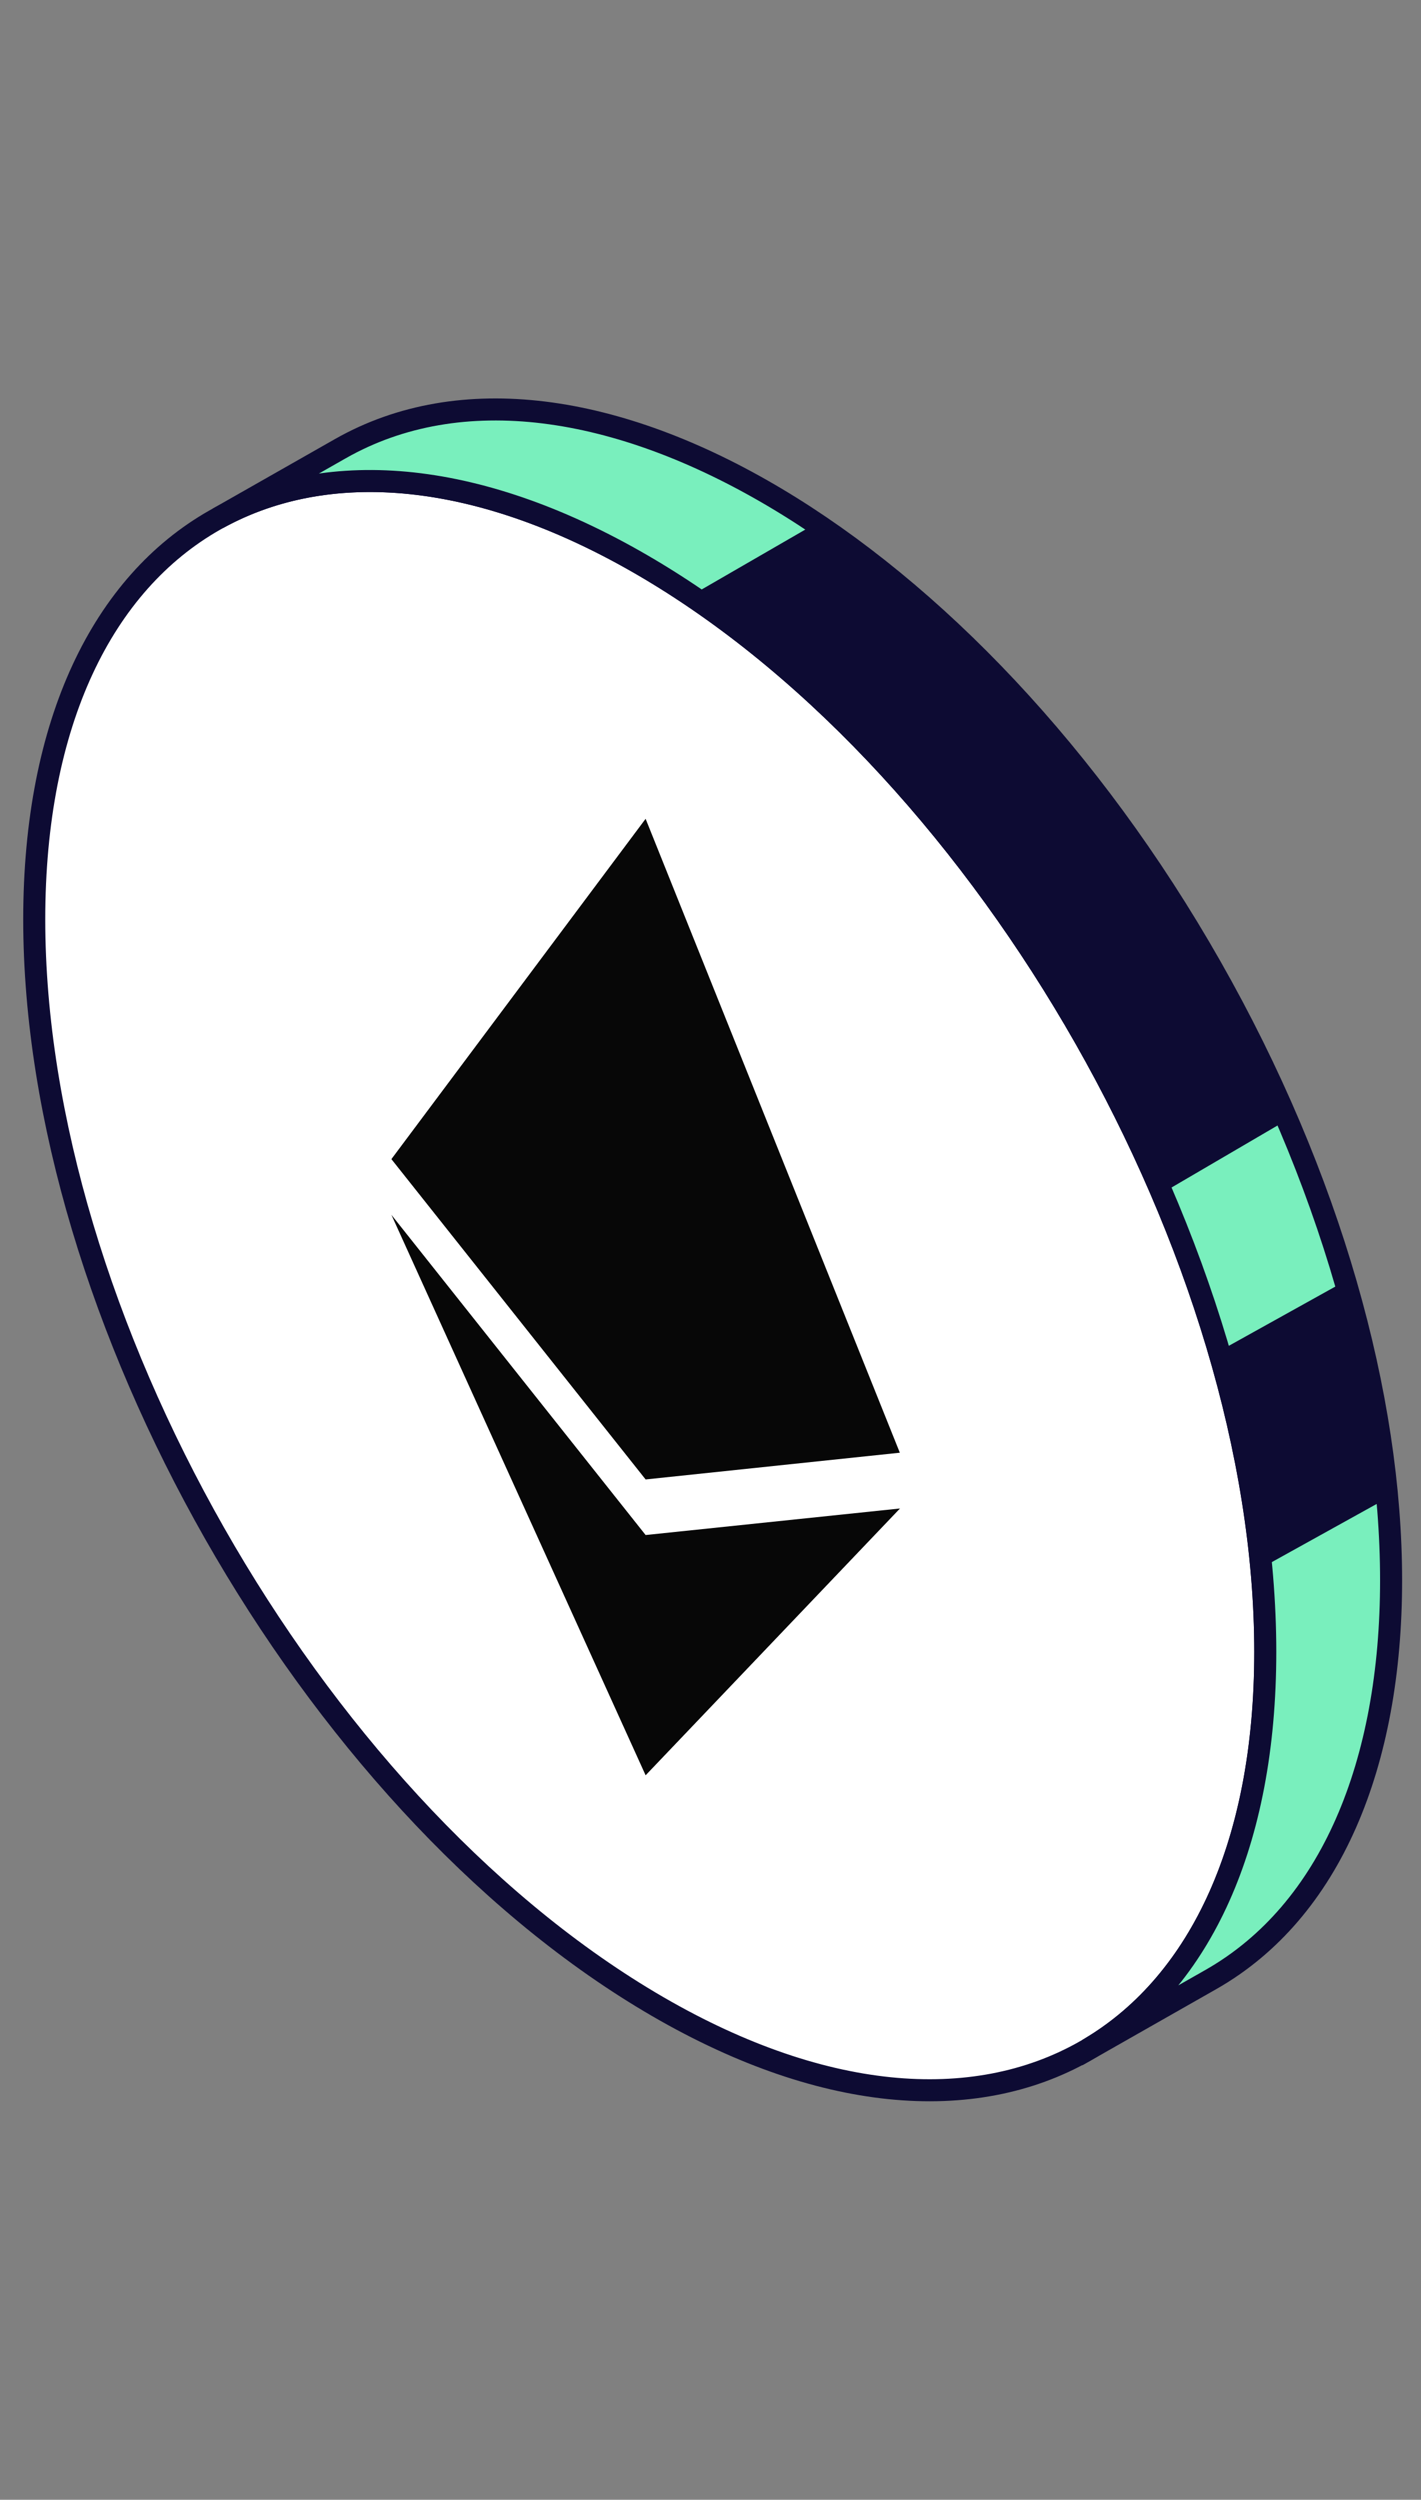 <svg width="83" height="146" viewBox="0 0 83 146" fill="none" xmlns="http://www.w3.org/2000/svg">
<rect x="0" y="0" width="83" height="146" fill="#808080" stroke="none"/>
<g clip-path="url(#clip0_565_452)">
<path d="M37.952 116.922C18.096 105.109 2 76.804 2 53.7C2 30.596 18.096 21.442 37.952 33.255C57.808 45.068 73.904 73.374 73.904 96.478C73.904 119.582 57.808 128.735 37.952 116.922Z" fill="white" stroke="#0D0B33" stroke-width="1.287"/>
<path d="M37.71 47.822L52.559 84.846L37.71 86.408L22.861 67.699L37.71 47.822Z" fill="#070707"/>
<path d="M37.71 103.686L22.861 70.951L37.71 89.654L52.568 88.103L37.71 103.687L37.71 103.686Z" fill="#070707"/>
<path d="M37.952 33.255C28.132 27.413 19.232 26.699 12.743 30.264L19.879 26.206C33.919 18.223 56.683 31.765 70.723 56.455C84.763 81.145 84.763 107.633 70.723 115.617L63.86 119.52C63.86 119.515 63.861 119.511 63.861 119.506C70.08 115.686 73.904 107.739 73.904 96.478C73.904 73.374 57.808 45.068 37.952 33.255Z" fill="#79EFBD" stroke="#0D0B33" stroke-width="1.287"/>
<path d="M73.673 91.576L81.023 87.499C80.92 83.566 80.473 80.727 78.956 74.609L71.2 78.923C72.445 83.176 73.292 87.432 73.673 91.576Z" fill="#0D0B33"/>
<path d="M67.871 69.684L75.063 65.476C67.375 48.983 61.501 41.224 47.831 30.471L40.368 34.785C51.842 42.498 61.844 55.597 67.871 69.684Z" fill="#0D0B33"/>
</g>
<defs>
<clipPath id="clip0_565_452">
<rect width="83" height="146" fill="white"/>
</clipPath>
</defs>
</svg>
